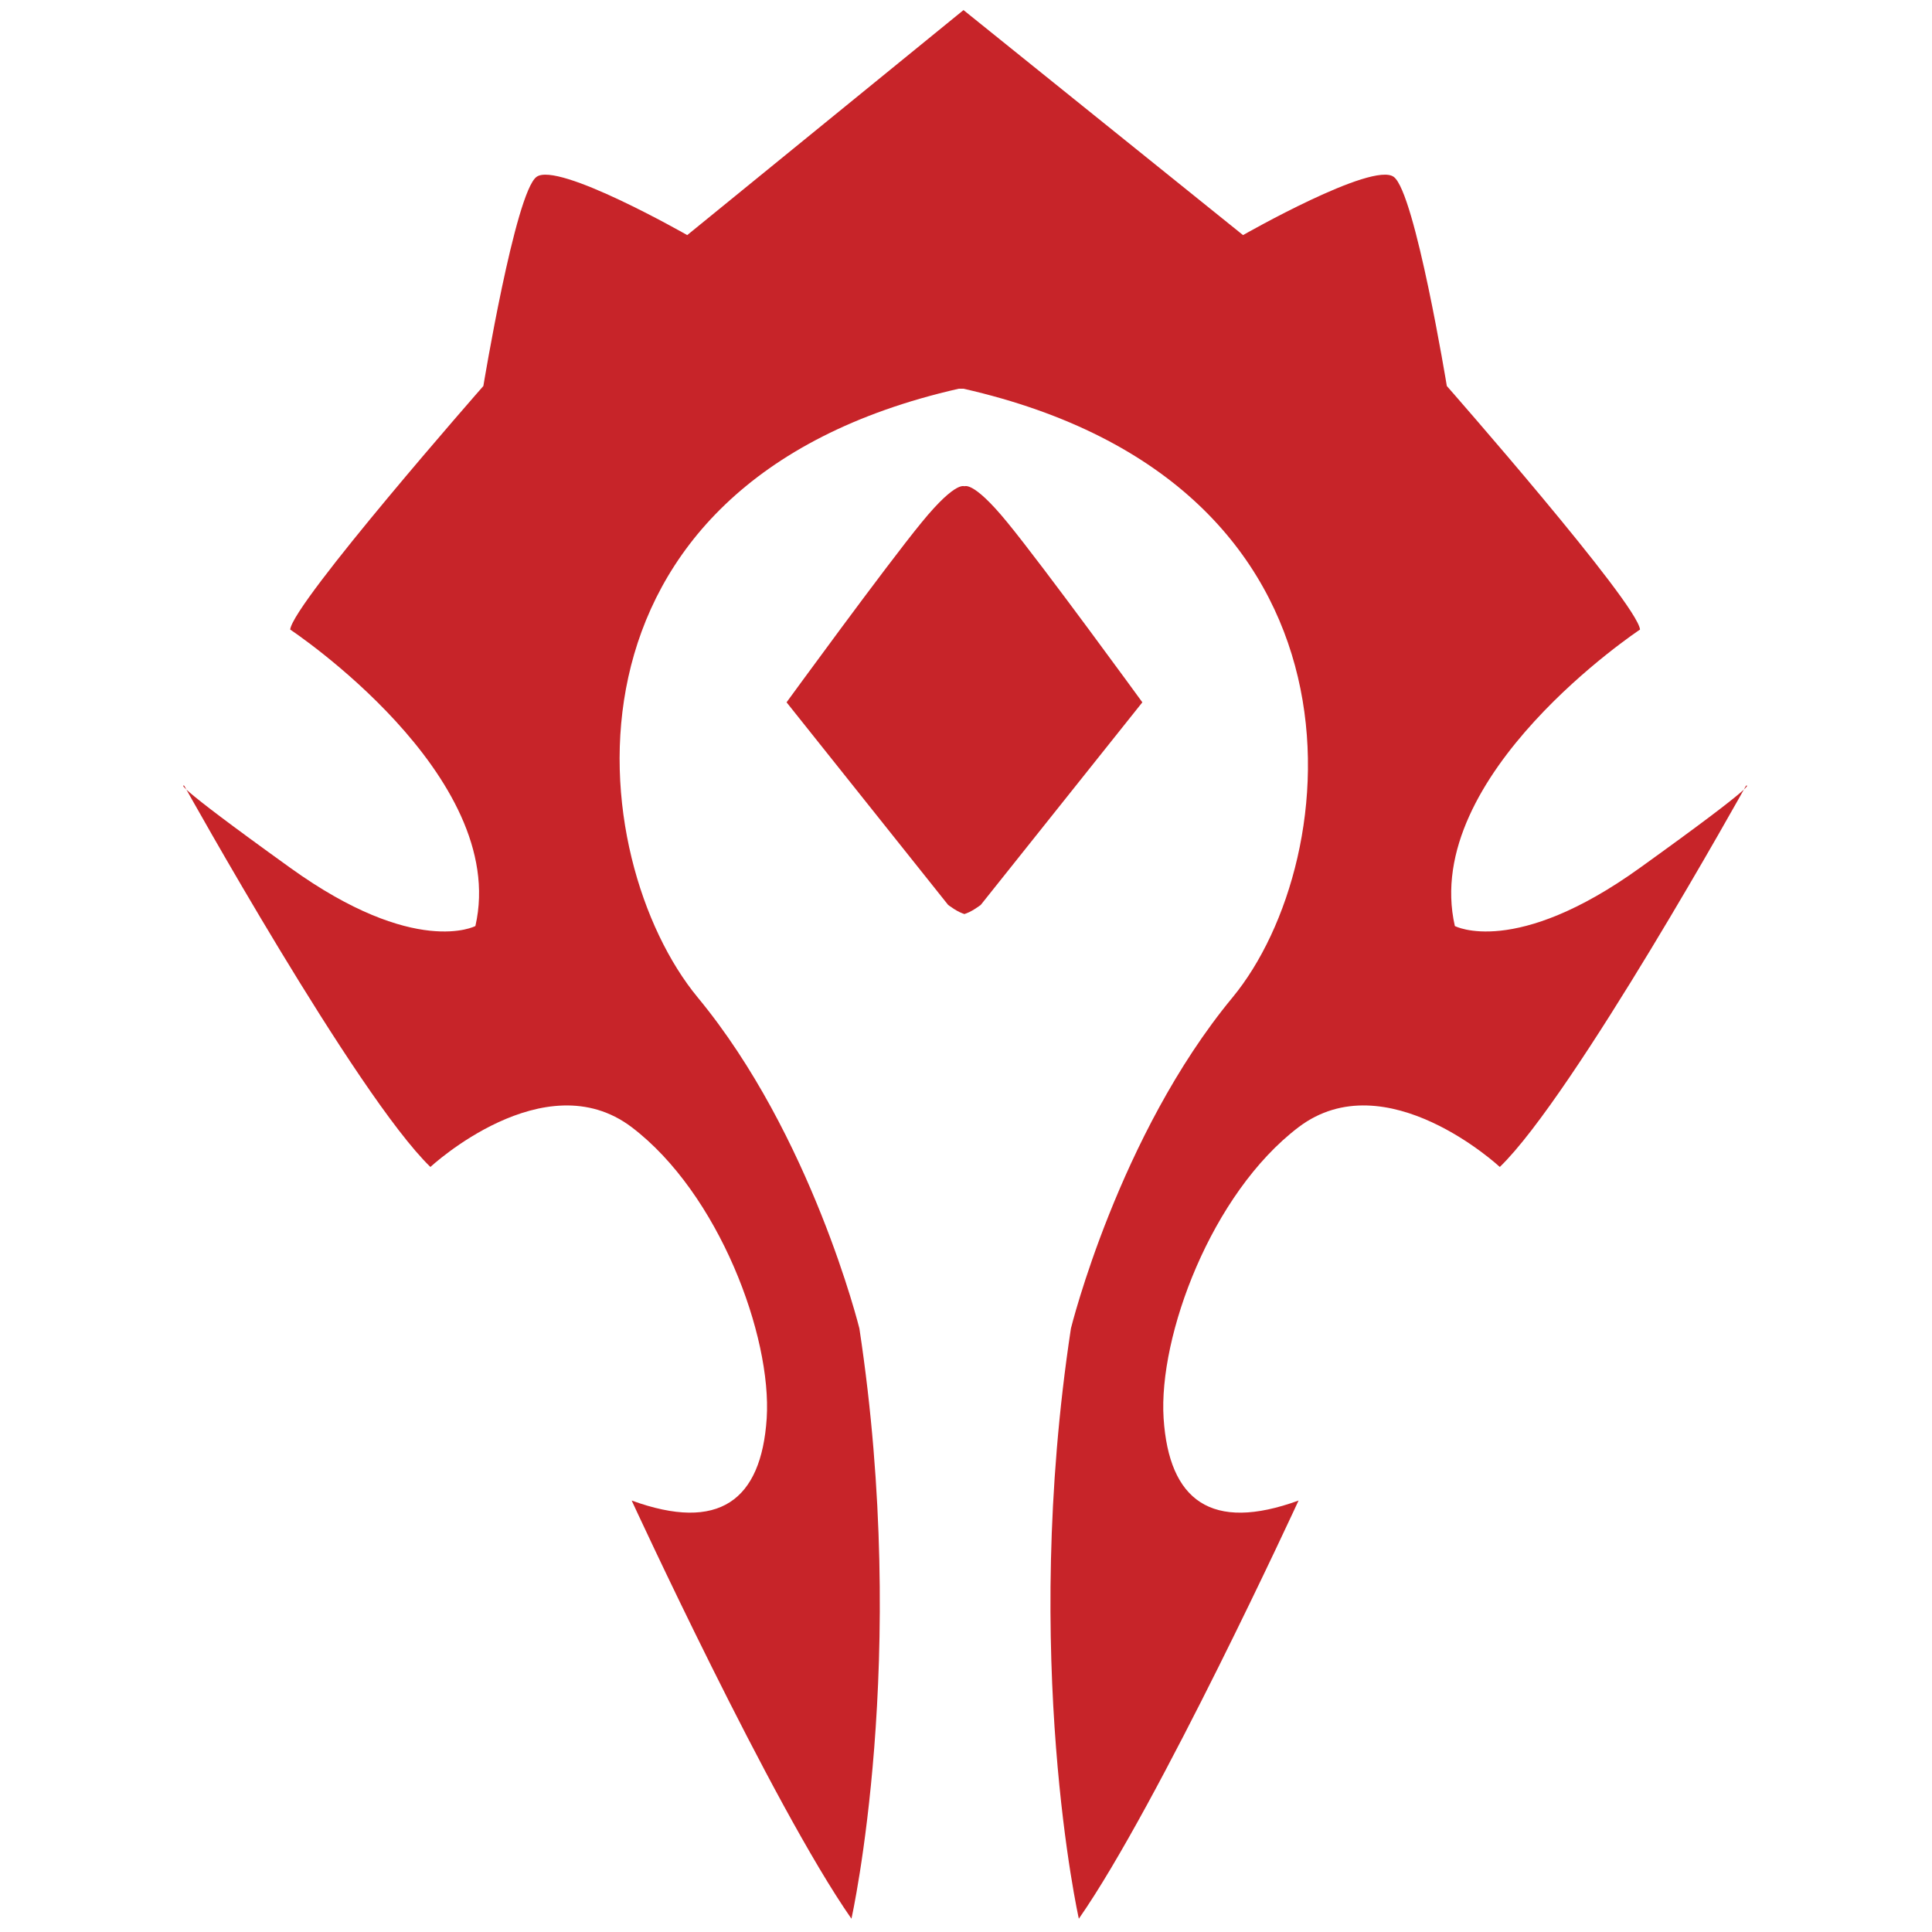 <svg class="horde" xmlns="http://www.w3.org/2000/svg" viewBox="0 0 64 64" width="40" height="40" fill="#c72429"><path xmlns="http://www.w3.org/2000/svg" d="M31.918 12.877c13.893 3.155 12.677 15.606 8.909 20.167-3.77 4.559-5.351 10.961-5.351 10.961-1.666 10.96.262 19.555.262 19.555 2.631-3.77 7.279-13.853 7.279-13.853-2.891 1.053-4.293 0-4.471-2.722-.176-2.718 1.58-7.451 4.471-9.646 2.892-2.191 6.666 1.318 6.666 1.318 2.455-2.37 8.156-12.629 8.156-12.629s.64-.263-3.511 2.718c-4.144 2.984-6.134 1.93-6.134 1.93-1.142-4.998 6.134-9.821 6.134-9.821-.086-.877-6.4-8.068-6.4-8.068s-1.049-6.4-1.756-6.926c-.698-.528-4.995 1.927-4.995 1.927L31.917.334l-9.152 7.454s-4.296-2.455-4.994-1.927c-.704.526-1.759 6.926-1.759 6.926s-6.311 7.19-6.399 8.068c0 0 7.278 4.823 6.135 9.821 0 0-1.99 1.054-6.135-1.93-4.149-2.982-3.51-2.718-3.51-2.718s5.703 10.259 8.155 12.629c0 0 3.775-3.508 6.667-1.318 2.892 2.195 4.647 6.929 4.473 9.646-.179 2.722-1.581 3.774-4.473 2.722 0 0 4.647 10.083 7.28 13.853 0 0 1.927-8.595.263-19.555 0 0-1.582-6.401-5.353-10.961-3.77-4.562-5.249-17.012 8.645-20.167h.158z"></path><path xmlns="http://www.w3.org/2000/svg" d="M31.926 30.281c.223-.043.564-.306.564-.306l5.352-6.71s-3.287-4.517-4.475-5.962c-1.182-1.447-1.441-1.183-1.441-1.183h.044s-.256-.264-1.438 1.183c-1.186 1.445-4.476 5.962-4.476 5.962l5.351 6.71s.339.263.562.306"></path></svg>